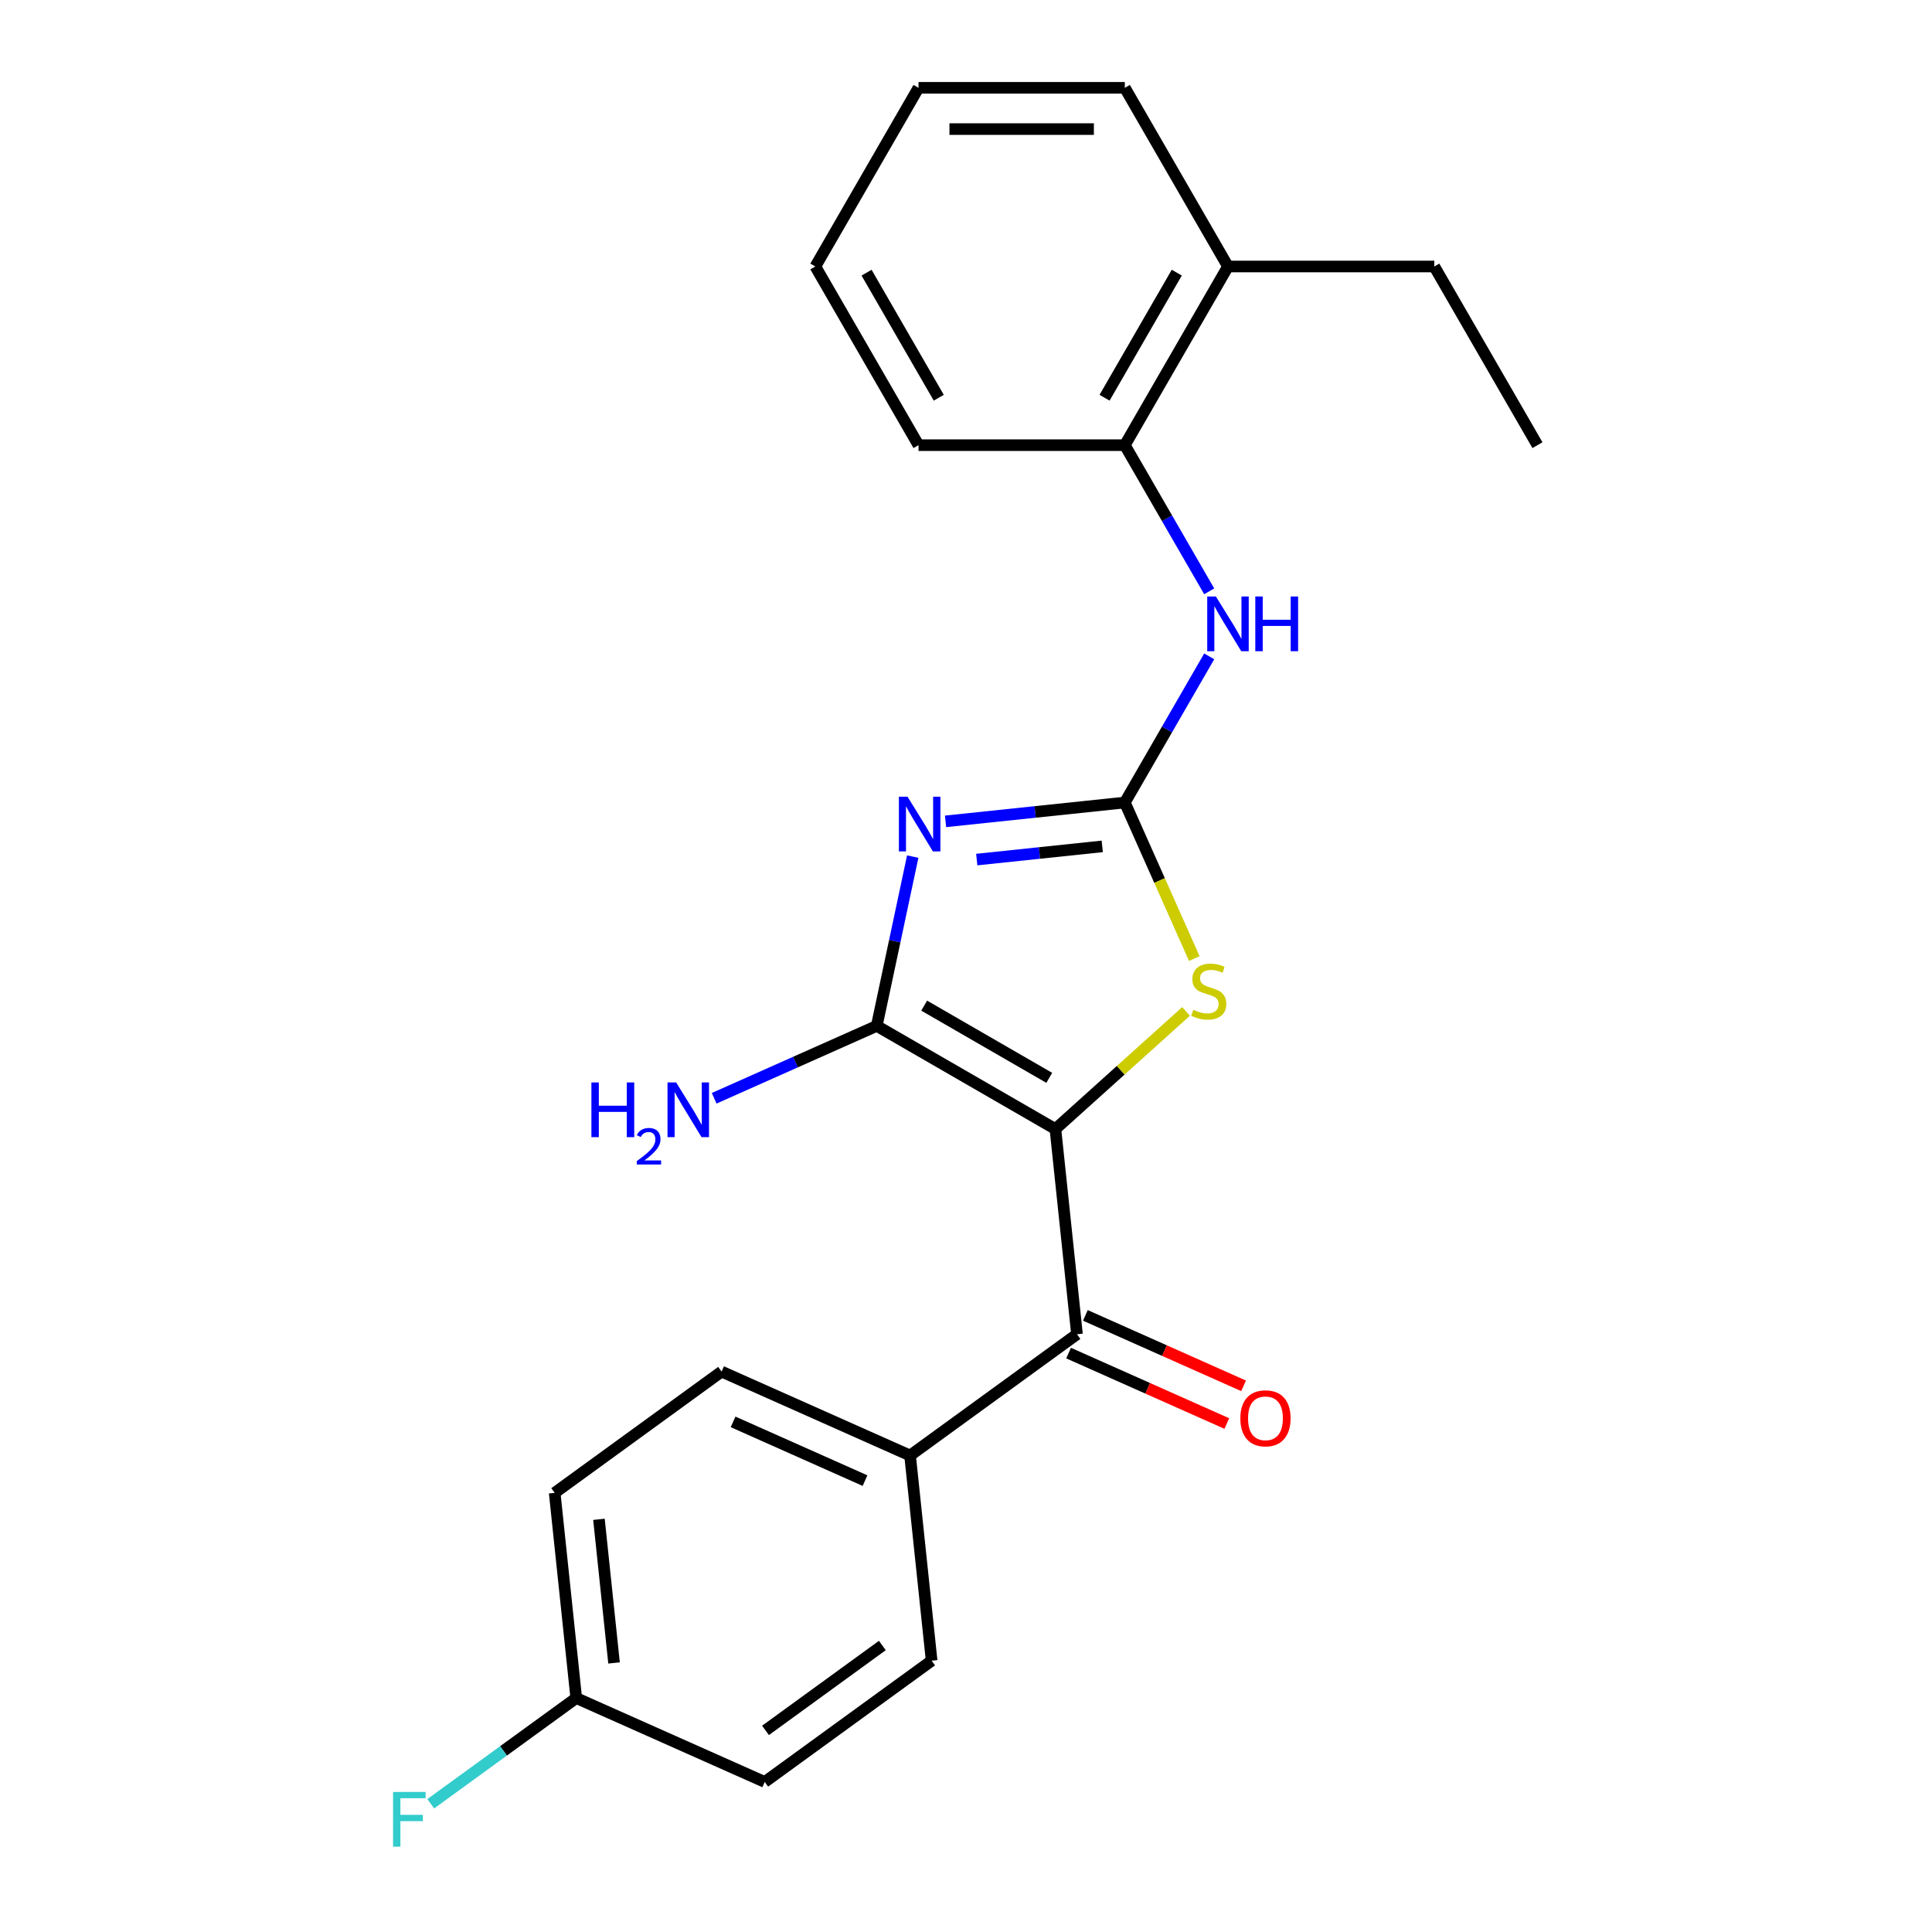 <?xml version='1.0' encoding='iso-8859-1'?>
<svg version='1.1' baseProfile='full'
              xmlns='http://www.w3.org/2000/svg'
                      xmlns:rdkit='http://www.rdkit.org/xml'
                      xmlns:xlink='http://www.w3.org/1999/xlink'
                  xml:space='preserve'
width='1000px' height='1000px' viewBox='0 0 1000 1000'>
<!-- END OF HEADER -->
<rect style='opacity:1.0;fill:#FFFFFF;stroke:none' width='1000' height='1000' x='0' y='0'> </rect>
<path class='bond-1' d='M 546.282,584.395 L 453.8,531.001' style='fill:none;fill-rule:evenodd;stroke:#000000;stroke-width:6px;stroke-linecap:butt;stroke-linejoin:miter;stroke-opacity:1' />
<path class='bond-1' d='M 543.089,557.89 L 478.351,520.513' style='fill:none;fill-rule:evenodd;stroke:#000000;stroke-width:6px;stroke-linecap:butt;stroke-linejoin:miter;stroke-opacity:1' />
<path class='bond-3' d='M 546.282,584.395 L 580.087,553.957' style='fill:none;fill-rule:evenodd;stroke:#000000;stroke-width:6px;stroke-linecap:butt;stroke-linejoin:miter;stroke-opacity:1' />
<path class='bond-3' d='M 580.087,553.957 L 613.892,523.519' style='fill:none;fill-rule:evenodd;stroke:#CCCC00;stroke-width:6px;stroke-linecap:butt;stroke-linejoin:miter;stroke-opacity:1' />
<path class='bond-4' d='M 546.282,584.395 L 557.445,690.599' style='fill:none;fill-rule:evenodd;stroke:#000000;stroke-width:6px;stroke-linecap:butt;stroke-linejoin:miter;stroke-opacity:1' />
<path class='bond-0' d='M 472.426,443.375 L 463.113,487.188' style='fill:none;fill-rule:evenodd;stroke:#0000FF;stroke-width:6px;stroke-linecap:butt;stroke-linejoin:miter;stroke-opacity:1' />
<path class='bond-0' d='M 463.113,487.188 L 453.8,531.001' style='fill:none;fill-rule:evenodd;stroke:#000000;stroke-width:6px;stroke-linecap:butt;stroke-linejoin:miter;stroke-opacity:1' />
<path class='bond-23' d='M 489.413,425.136 L 535.81,420.259' style='fill:none;fill-rule:evenodd;stroke:#0000FF;stroke-width:6px;stroke-linecap:butt;stroke-linejoin:miter;stroke-opacity:1' />
<path class='bond-23' d='M 535.81,420.259 L 582.207,415.383' style='fill:none;fill-rule:evenodd;stroke:#000000;stroke-width:6px;stroke-linecap:butt;stroke-linejoin:miter;stroke-opacity:1' />
<path class='bond-23' d='M 505.564,444.914 L 538.042,441.5' style='fill:none;fill-rule:evenodd;stroke:#0000FF;stroke-width:6px;stroke-linecap:butt;stroke-linejoin:miter;stroke-opacity:1' />
<path class='bond-23' d='M 538.042,441.5 L 570.52,438.086' style='fill:none;fill-rule:evenodd;stroke:#000000;stroke-width:6px;stroke-linecap:butt;stroke-linejoin:miter;stroke-opacity:1' />
<path class='bond-9' d='M 453.8,531.001 L 411.727,549.733' style='fill:none;fill-rule:evenodd;stroke:#000000;stroke-width:6px;stroke-linecap:butt;stroke-linejoin:miter;stroke-opacity:1' />
<path class='bond-9' d='M 411.727,549.733 L 369.653,568.465' style='fill:none;fill-rule:evenodd;stroke:#0000FF;stroke-width:6px;stroke-linecap:butt;stroke-linejoin:miter;stroke-opacity:1' />
<path class='bond-2' d='M 582.207,415.383 L 600.187,455.766' style='fill:none;fill-rule:evenodd;stroke:#000000;stroke-width:6px;stroke-linecap:butt;stroke-linejoin:miter;stroke-opacity:1' />
<path class='bond-2' d='M 600.187,455.766 L 618.167,496.15' style='fill:none;fill-rule:evenodd;stroke:#CCCC00;stroke-width:6px;stroke-linecap:butt;stroke-linejoin:miter;stroke-opacity:1' />
<path class='bond-5' d='M 582.207,415.383 L 604.046,377.557' style='fill:none;fill-rule:evenodd;stroke:#000000;stroke-width:6px;stroke-linecap:butt;stroke-linejoin:miter;stroke-opacity:1' />
<path class='bond-5' d='M 604.046,377.557 L 625.885,339.73' style='fill:none;fill-rule:evenodd;stroke:#0000FF;stroke-width:6px;stroke-linecap:butt;stroke-linejoin:miter;stroke-opacity:1' />
<path class='bond-7' d='M 557.445,690.599 L 471.051,753.368' style='fill:none;fill-rule:evenodd;stroke:#000000;stroke-width:6px;stroke-linecap:butt;stroke-linejoin:miter;stroke-opacity:1' />
<path class='bond-8' d='M 553.101,700.355 L 594.045,718.584' style='fill:none;fill-rule:evenodd;stroke:#000000;stroke-width:6px;stroke-linecap:butt;stroke-linejoin:miter;stroke-opacity:1' />
<path class='bond-8' d='M 594.045,718.584 L 634.988,736.813' style='fill:none;fill-rule:evenodd;stroke:#FF0000;stroke-width:6px;stroke-linecap:butt;stroke-linejoin:miter;stroke-opacity:1' />
<path class='bond-8' d='M 561.788,680.844 L 602.732,699.073' style='fill:none;fill-rule:evenodd;stroke:#000000;stroke-width:6px;stroke-linecap:butt;stroke-linejoin:miter;stroke-opacity:1' />
<path class='bond-8' d='M 602.732,699.073 L 643.675,717.302' style='fill:none;fill-rule:evenodd;stroke:#FF0000;stroke-width:6px;stroke-linecap:butt;stroke-linejoin:miter;stroke-opacity:1' />
<path class='bond-6' d='M 625.885,306.071 L 604.046,268.245' style='fill:none;fill-rule:evenodd;stroke:#0000FF;stroke-width:6px;stroke-linecap:butt;stroke-linejoin:miter;stroke-opacity:1' />
<path class='bond-6' d='M 604.046,268.245 L 582.207,230.419' style='fill:none;fill-rule:evenodd;stroke:#000000;stroke-width:6px;stroke-linecap:butt;stroke-linejoin:miter;stroke-opacity:1' />
<path class='bond-10' d='M 582.207,230.419 L 635.601,137.937' style='fill:none;fill-rule:evenodd;stroke:#000000;stroke-width:6px;stroke-linecap:butt;stroke-linejoin:miter;stroke-opacity:1' />
<path class='bond-10' d='M 571.72,205.867 L 609.096,141.13' style='fill:none;fill-rule:evenodd;stroke:#000000;stroke-width:6px;stroke-linecap:butt;stroke-linejoin:miter;stroke-opacity:1' />
<path class='bond-17' d='M 582.207,230.419 L 475.418,230.419' style='fill:none;fill-rule:evenodd;stroke:#000000;stroke-width:6px;stroke-linecap:butt;stroke-linejoin:miter;stroke-opacity:1' />
<path class='bond-11' d='M 471.051,753.368 L 373.494,709.933' style='fill:none;fill-rule:evenodd;stroke:#000000;stroke-width:6px;stroke-linecap:butt;stroke-linejoin:miter;stroke-opacity:1' />
<path class='bond-11' d='M 447.73,766.364 L 379.44,735.96' style='fill:none;fill-rule:evenodd;stroke:#000000;stroke-width:6px;stroke-linecap:butt;stroke-linejoin:miter;stroke-opacity:1' />
<path class='bond-12' d='M 471.051,753.368 L 482.213,859.572' style='fill:none;fill-rule:evenodd;stroke:#000000;stroke-width:6px;stroke-linecap:butt;stroke-linejoin:miter;stroke-opacity:1' />
<path class='bond-18' d='M 635.601,137.937 L 742.39,137.937' style='fill:none;fill-rule:evenodd;stroke:#000000;stroke-width:6px;stroke-linecap:butt;stroke-linejoin:miter;stroke-opacity:1' />
<path class='bond-19' d='M 635.601,137.937 L 582.207,45.455' style='fill:none;fill-rule:evenodd;stroke:#000000;stroke-width:6px;stroke-linecap:butt;stroke-linejoin:miter;stroke-opacity:1' />
<path class='bond-15' d='M 373.494,709.933 L 287.1,772.702' style='fill:none;fill-rule:evenodd;stroke:#000000;stroke-width:6px;stroke-linecap:butt;stroke-linejoin:miter;stroke-opacity:1' />
<path class='bond-14' d='M 482.213,859.572 L 395.819,922.341' style='fill:none;fill-rule:evenodd;stroke:#000000;stroke-width:6px;stroke-linecap:butt;stroke-linejoin:miter;stroke-opacity:1' />
<path class='bond-14' d='M 456.7,851.709 L 396.224,895.647' style='fill:none;fill-rule:evenodd;stroke:#000000;stroke-width:6px;stroke-linecap:butt;stroke-linejoin:miter;stroke-opacity:1' />
<path class='bond-13' d='M 298.262,878.906 L 395.819,922.341' style='fill:none;fill-rule:evenodd;stroke:#000000;stroke-width:6px;stroke-linecap:butt;stroke-linejoin:miter;stroke-opacity:1' />
<path class='bond-16' d='M 298.262,878.906 L 260.61,906.262' style='fill:none;fill-rule:evenodd;stroke:#000000;stroke-width:6px;stroke-linecap:butt;stroke-linejoin:miter;stroke-opacity:1' />
<path class='bond-16' d='M 260.61,906.262 L 222.958,933.618' style='fill:none;fill-rule:evenodd;stroke:#33CCCC;stroke-width:6px;stroke-linecap:butt;stroke-linejoin:miter;stroke-opacity:1' />
<path class='bond-24' d='M 298.262,878.906 L 287.1,772.702' style='fill:none;fill-rule:evenodd;stroke:#000000;stroke-width:6px;stroke-linecap:butt;stroke-linejoin:miter;stroke-opacity:1' />
<path class='bond-24' d='M 317.829,860.743 L 310.015,786.4' style='fill:none;fill-rule:evenodd;stroke:#000000;stroke-width:6px;stroke-linecap:butt;stroke-linejoin:miter;stroke-opacity:1' />
<path class='bond-21' d='M 475.418,230.419 L 422.023,137.937' style='fill:none;fill-rule:evenodd;stroke:#000000;stroke-width:6px;stroke-linecap:butt;stroke-linejoin:miter;stroke-opacity:1' />
<path class='bond-21' d='M 485.905,205.867 L 448.529,141.13' style='fill:none;fill-rule:evenodd;stroke:#000000;stroke-width:6px;stroke-linecap:butt;stroke-linejoin:miter;stroke-opacity:1' />
<path class='bond-20' d='M 742.39,137.937 L 795.785,230.419' style='fill:none;fill-rule:evenodd;stroke:#000000;stroke-width:6px;stroke-linecap:butt;stroke-linejoin:miter;stroke-opacity:1' />
<path class='bond-25' d='M 582.207,45.455 L 475.418,45.455' style='fill:none;fill-rule:evenodd;stroke:#000000;stroke-width:6px;stroke-linecap:butt;stroke-linejoin:miter;stroke-opacity:1' />
<path class='bond-25' d='M 566.189,66.812 L 491.436,66.812' style='fill:none;fill-rule:evenodd;stroke:#000000;stroke-width:6px;stroke-linecap:butt;stroke-linejoin:miter;stroke-opacity:1' />
<path class='bond-22' d='M 422.023,137.937 L 475.418,45.455' style='fill:none;fill-rule:evenodd;stroke:#000000;stroke-width:6px;stroke-linecap:butt;stroke-linejoin:miter;stroke-opacity:1' />
<path  class='atom-1' d='M 469.743 412.385
L 479.023 427.385
Q 479.943 428.865, 481.423 431.545
Q 482.903 434.225, 482.983 434.385
L 482.983 412.385
L 486.743 412.385
L 486.743 440.705
L 482.863 440.705
L 472.903 424.305
Q 471.743 422.385, 470.503 420.185
Q 469.303 417.985, 468.943 417.305
L 468.943 440.705
L 465.263 440.705
L 465.263 412.385
L 469.743 412.385
' fill='#0000FF'/>
<path  class='atom-4' d='M 617.642 522.659
Q 617.962 522.779, 619.282 523.339
Q 620.602 523.899, 622.042 524.259
Q 623.522 524.579, 624.962 524.579
Q 627.642 524.579, 629.202 523.299
Q 630.762 521.979, 630.762 519.699
Q 630.762 518.139, 629.962 517.179
Q 629.202 516.219, 628.002 515.699
Q 626.802 515.179, 624.802 514.579
Q 622.282 513.819, 620.762 513.099
Q 619.282 512.379, 618.202 510.859
Q 617.162 509.339, 617.162 506.779
Q 617.162 503.219, 619.562 501.019
Q 622.002 498.819, 626.802 498.819
Q 630.082 498.819, 633.802 500.379
L 632.882 503.459
Q 629.482 502.059, 626.922 502.059
Q 624.162 502.059, 622.642 503.219
Q 621.122 504.339, 621.162 506.299
Q 621.162 507.819, 621.922 508.739
Q 622.722 509.659, 623.842 510.179
Q 625.002 510.699, 626.922 511.299
Q 629.482 512.099, 631.002 512.899
Q 632.522 513.699, 633.602 515.339
Q 634.722 516.939, 634.722 519.699
Q 634.722 523.619, 632.082 525.739
Q 629.482 527.819, 625.122 527.819
Q 622.602 527.819, 620.682 527.259
Q 618.802 526.739, 616.562 525.819
L 617.642 522.659
' fill='#CCCC00'/>
<path  class='atom-6' d='M 629.341 308.741
L 638.621 323.741
Q 639.541 325.221, 641.021 327.901
Q 642.501 330.581, 642.581 330.741
L 642.581 308.741
L 646.341 308.741
L 646.341 337.061
L 642.461 337.061
L 632.501 320.661
Q 631.341 318.741, 630.101 316.541
Q 628.901 314.341, 628.541 313.661
L 628.541 337.061
L 624.861 337.061
L 624.861 308.741
L 629.341 308.741
' fill='#0000FF'/>
<path  class='atom-6' d='M 649.741 308.741
L 653.581 308.741
L 653.581 320.781
L 668.061 320.781
L 668.061 308.741
L 671.901 308.741
L 671.901 337.061
L 668.061 337.061
L 668.061 323.981
L 653.581 323.981
L 653.581 337.061
L 649.741 337.061
L 649.741 308.741
' fill='#0000FF'/>
<path  class='atom-9' d='M 642.001 734.114
Q 642.001 727.314, 645.361 723.514
Q 648.721 719.714, 655.001 719.714
Q 661.281 719.714, 664.641 723.514
Q 668.001 727.314, 668.001 734.114
Q 668.001 740.994, 664.601 744.914
Q 661.201 748.794, 655.001 748.794
Q 648.761 748.794, 645.361 744.914
Q 642.001 741.034, 642.001 734.114
M 655.001 745.594
Q 659.321 745.594, 661.641 742.714
Q 664.001 739.794, 664.001 734.114
Q 664.001 728.554, 661.641 725.754
Q 659.321 722.914, 655.001 722.914
Q 650.681 722.914, 648.321 725.714
Q 646.001 728.514, 646.001 734.114
Q 646.001 739.834, 648.321 742.714
Q 650.681 745.594, 655.001 745.594
' fill='#FF0000'/>
<path  class='atom-10' d='M 306.111 560.276
L 309.951 560.276
L 309.951 572.316
L 324.431 572.316
L 324.431 560.276
L 328.271 560.276
L 328.271 588.596
L 324.431 588.596
L 324.431 575.516
L 309.951 575.516
L 309.951 588.596
L 306.111 588.596
L 306.111 560.276
' fill='#0000FF'/>
<path  class='atom-10' d='M 329.643 587.602
Q 330.33 585.833, 331.967 584.856
Q 333.603 583.853, 335.874 583.853
Q 338.699 583.853, 340.283 585.384
Q 341.867 586.916, 341.867 589.635
Q 341.867 592.407, 339.807 594.994
Q 337.775 597.581, 333.551 600.644
L 342.183 600.644
L 342.183 602.756
L 329.591 602.756
L 329.591 600.987
Q 333.075 598.505, 335.135 596.657
Q 337.22 594.809, 338.223 593.146
Q 339.227 591.483, 339.227 589.767
Q 339.227 587.972, 338.329 586.968
Q 337.431 585.965, 335.874 585.965
Q 334.369 585.965, 333.366 586.572
Q 332.363 587.18, 331.65 588.526
L 329.643 587.602
' fill='#0000FF'/>
<path  class='atom-10' d='M 349.983 560.276
L 359.263 575.276
Q 360.183 576.756, 361.663 579.436
Q 363.143 582.116, 363.223 582.276
L 363.223 560.276
L 366.983 560.276
L 366.983 588.596
L 363.103 588.596
L 353.143 572.196
Q 351.983 570.276, 350.743 568.076
Q 349.543 565.876, 349.183 565.196
L 349.183 588.596
L 345.503 588.596
L 345.503 560.276
L 349.983 560.276
' fill='#0000FF'/>
<path  class='atom-17' d='M 203.448 927.515
L 220.288 927.515
L 220.288 930.755
L 207.248 930.755
L 207.248 939.355
L 218.848 939.355
L 218.848 942.635
L 207.248 942.635
L 207.248 955.835
L 203.448 955.835
L 203.448 927.515
' fill='#33CCCC'/>
</svg>
